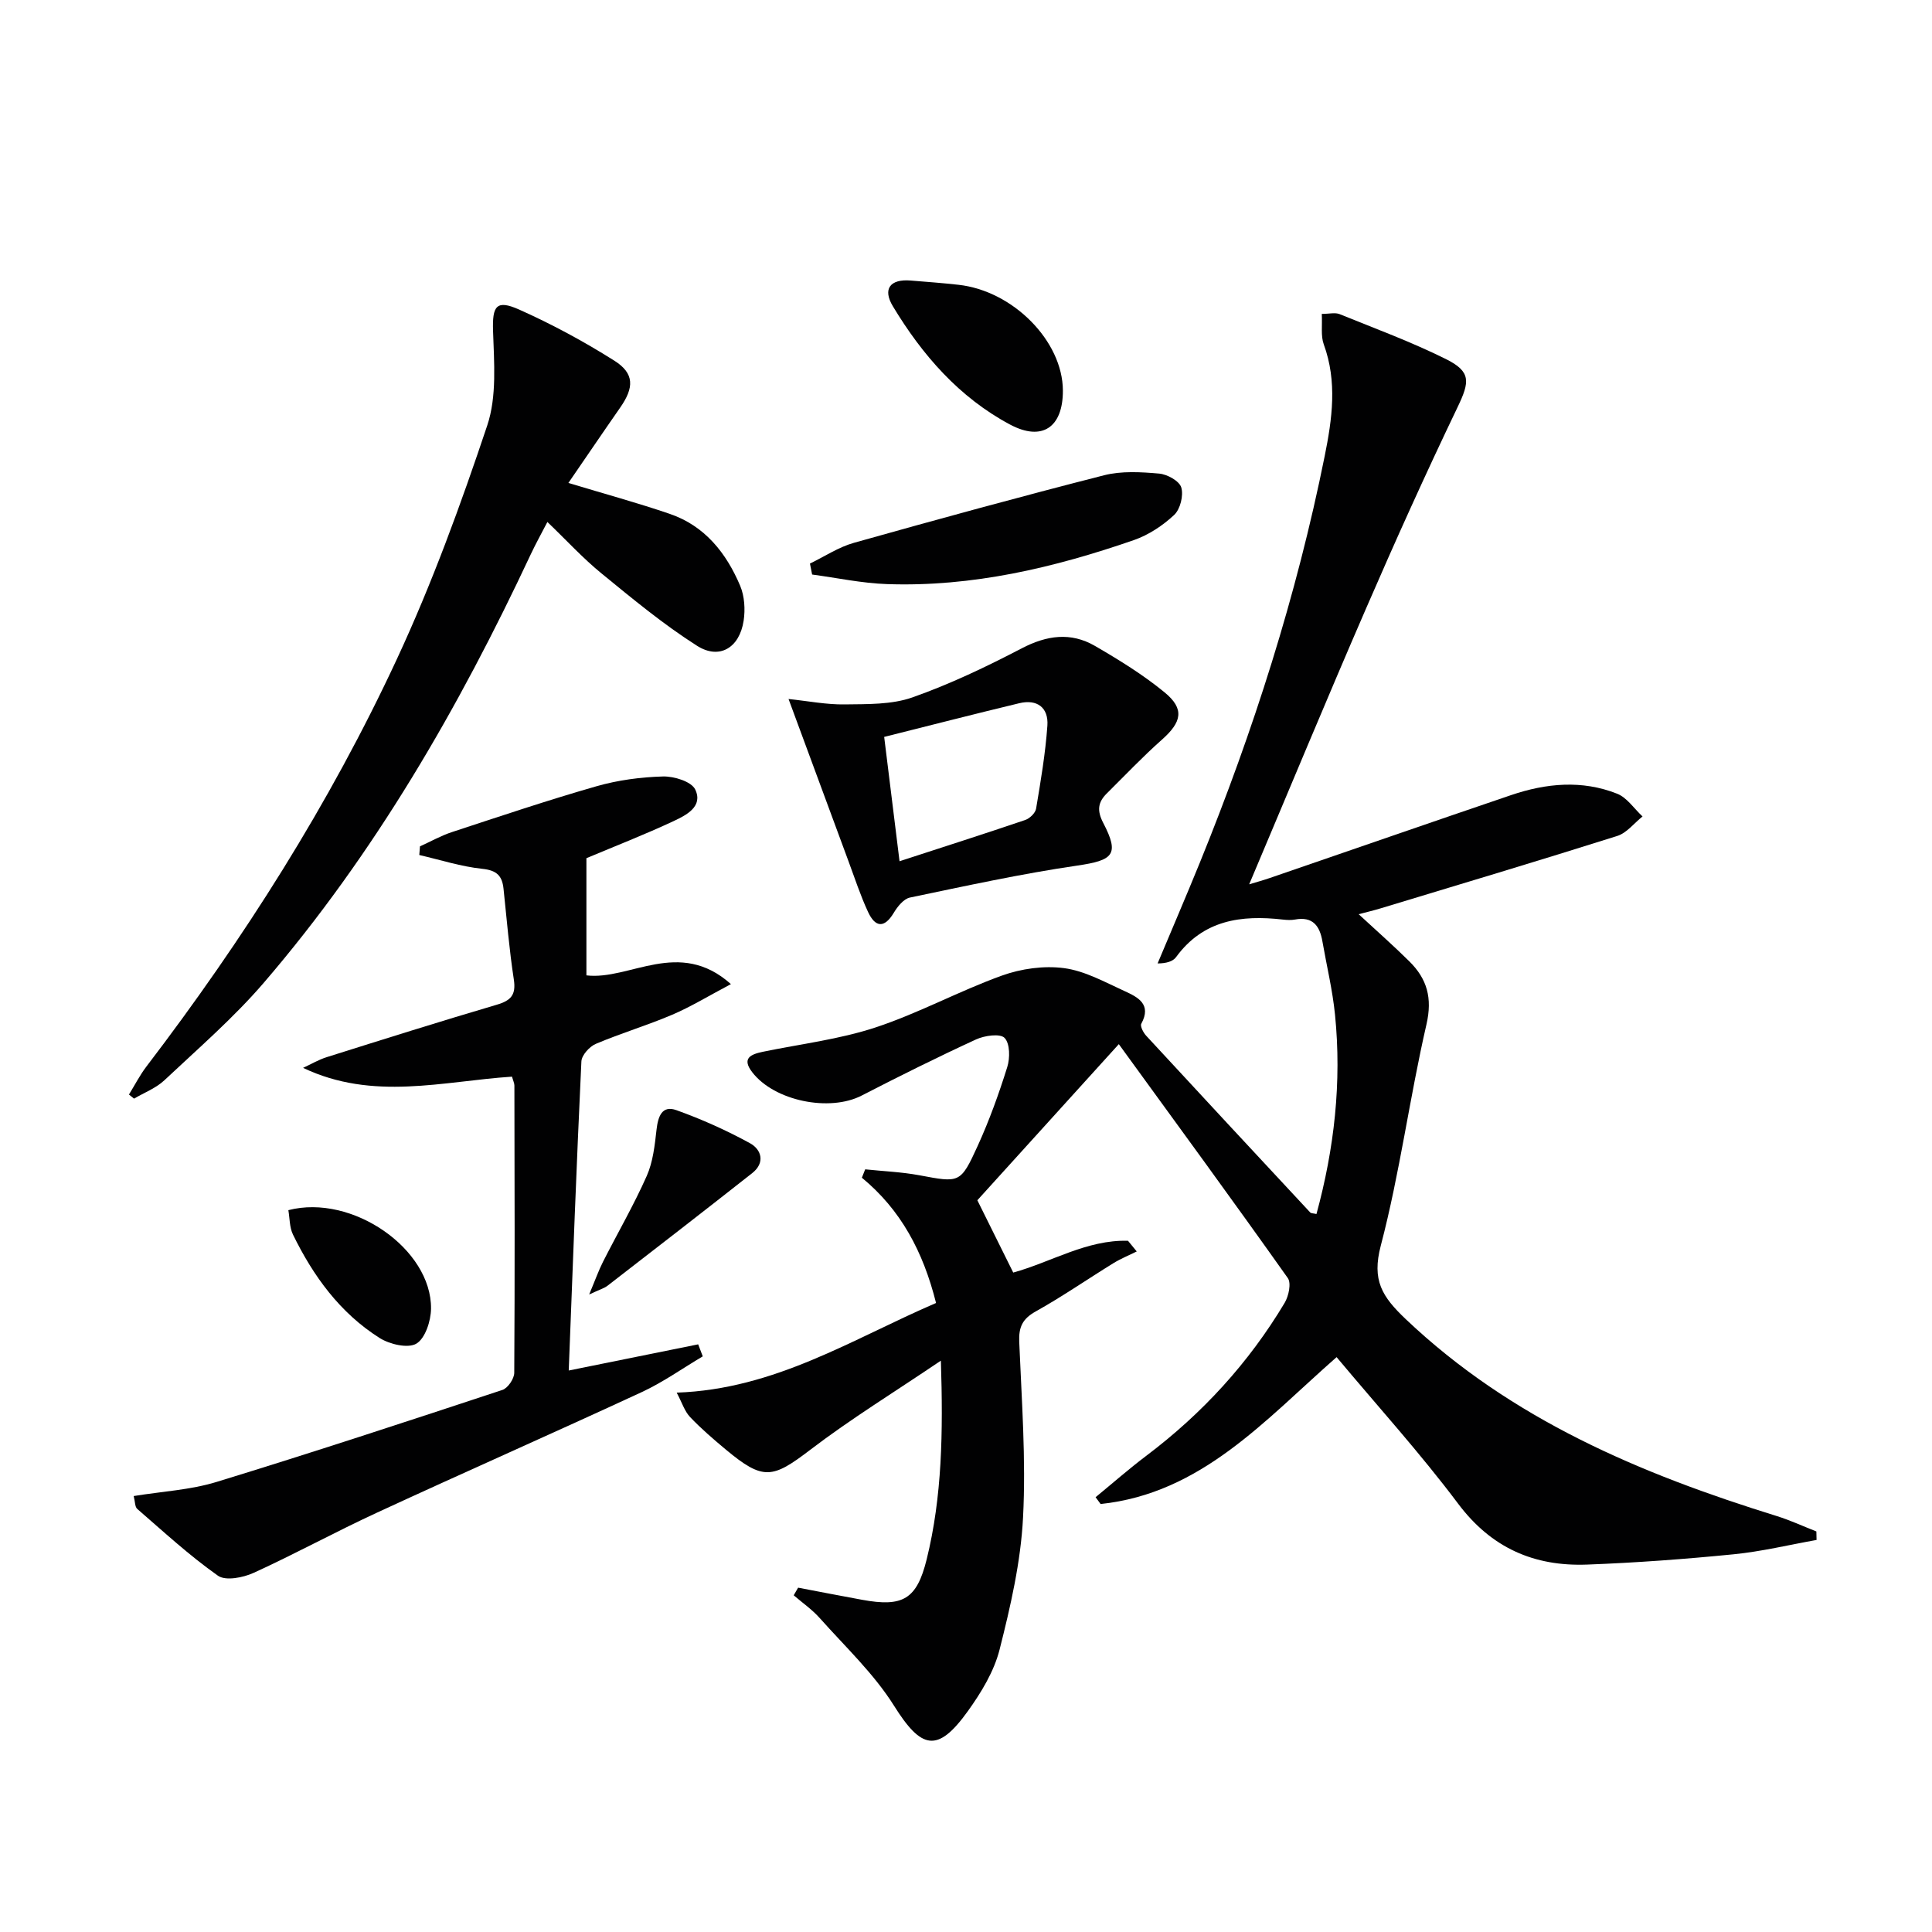 <svg enable-background="new 0 0 400 400" viewBox="0 0 400 400" xmlns="http://www.w3.org/2000/svg"><g fill="#010102"><path d="m193.8 269.77c-2.67-10.63-7.27-19.27-15.36-25.94.23-.58.46-1.16.69-1.73 3.73.39 7.51.54 11.18 1.22 8.37 1.56 8.54 1.75 12.12-6.1 2.4-5.27 4.38-10.76 6.11-16.29.59-1.87.57-4.87-.55-6.04-.91-.95-4.13-.5-5.88.3-8 3.68-15.89 7.61-23.72 11.64-6.64 3.42-18.06 1.13-22.65-4.84-2.23-2.89-.3-3.71 2.2-4.23 7.79-1.61 15.79-2.56 23.3-5.03 8.93-2.94 17.31-7.54 26.18-10.74 4-1.44 8.7-2.1 12.87-1.55 4.32.57 8.45 2.89 12.53 4.75 2.71 1.24 5.69 2.7 3.47 6.77-.27.5.42 1.83 1.01 2.47 11.29 12.23 22.63 24.42 33.97 36.6.18.19.6.16 1.29.32 3.69-13.55 5.25-27.29 3.84-41.27-.51-5.1-1.73-10.12-2.61-15.18-.55-3.21-2-5.2-5.67-4.52-.81.15-1.67.1-2.49.01-8.63-.99-16.51.06-22.13 7.76-.66.91-2.02 1.31-3.83 1.32 2.92-6.97 5.91-13.91 8.76-20.91 11.09-27.28 20.01-55.23 25.83-84.12 1.55-7.67 2.64-15.41-.19-23.15-.64-1.75-.28-3.87-.41-6.3 1.55 0 2.76-.33 3.7.05 7.38 2.99 14.88 5.76 22 9.3 5.25 2.61 4.93 4.71 2.43 9.93-6.6 13.76-12.89 27.69-18.96 41.7-8.18 18.85-16.05 37.84-24.2 57.12 1.31-.4 2.82-.81 4.3-1.32 16.64-5.71 33.26-11.49 49.92-17.15 7.26-2.47 14.7-3.17 21.96-.29 2.05.81 3.52 3.1 5.26 4.71-1.74 1.38-3.27 3.42-5.25 4.04-16.27 5.14-32.62 10.03-48.96 14.98-1.38.42-2.79.75-4.56 1.22 3.73 3.45 7.21 6.51 10.49 9.76 3.66 3.62 4.81 7.57 3.54 13.07-3.5 15.18-5.5 30.73-9.45 45.77-1.89 7.21.25 10.56 5.17 15.24 21.9 20.78 48.63 32.02 76.8 40.76 2.8.87 5.48 2.12 8.21 3.19.01.59.02 1.17.04 1.76-5.72 1.02-11.41 2.4-17.18 2.97-10.08 1-20.21 1.75-30.33 2.13-10.95.41-19.82-3.43-26.71-12.62-7.86-10.48-16.7-20.22-25.15-30.33-14.85 13.03-27.96 28.2-48.86 30.41-.35-.47-.7-.94-1.04-1.41 3.5-2.87 6.91-5.87 10.53-8.6 11.57-8.73 21.19-19.22 28.62-31.65.83-1.4 1.4-4.07.64-5.13-11.34-16-22.92-31.83-34.98-48.42-10.1 11.15-19.65 21.69-29.29 32.32 2.5 5.03 4.9 9.86 7.43 14.97 7.86-2.16 15.22-6.83 23.76-6.58.6.74 1.21 1.48 1.81 2.21-1.61.8-3.29 1.48-4.82 2.42-5.37 3.31-10.58 6.92-16.08 9.99-2.75 1.53-3.55 3.23-3.43 6.28.5 12.13 1.42 24.31.79 36.4-.47 9.19-2.59 18.38-4.86 27.35-1.15 4.53-3.8 8.88-6.57 12.74-6.28 8.74-9.62 7.9-15.29-1.14-4.17-6.64-10.09-12.2-15.36-18.12-1.58-1.78-3.59-3.17-5.4-4.73.3-.53.61-1.05.91-1.58 4.42.84 8.83 1.7 13.25 2.51 8.44 1.55 11.32-.09 13.37-8.38 3.2-12.99 3.41-26.23 2.94-41.13-9.64 6.52-18.65 12.05-27.01 18.43-7.88 6.01-9.76 6.44-17.55-.05-2.55-2.13-5.09-4.31-7.37-6.71-1.13-1.19-1.65-2.95-2.77-5.05 20.36-.7 36.31-11.08 53.7-18.56z"/><path d="m145.5 280.82c-4.19 2.48-8.21 5.35-12.61 7.39-18.24 8.45-36.63 16.55-54.87 24.98-8.6 3.97-16.92 8.54-25.53 12.46-2.17.99-5.79 1.7-7.37.58-5.89-4.15-11.24-9.09-16.71-13.83-.49-.43-.43-1.49-.73-2.66 5.9-.96 11.73-1.26 17.15-2.92 19.82-6.07 39.51-12.55 59.19-19.05 1.12-.37 2.44-2.31 2.45-3.54.13-19.83.07-39.66.03-59.49 0-.47-.25-.95-.5-1.83-14.29.94-28.76 5.08-43.25-1.82 1.63-.75 3.2-1.69 4.9-2.22 11.71-3.69 23.42-7.38 35.19-10.85 2.96-.87 4.03-2.04 3.54-5.24-.95-6.22-1.47-12.51-2.13-18.77-.28-2.69-1.4-3.82-4.39-4.13-4.4-.46-8.71-1.86-13.05-2.86.05-.6.09-1.19.14-1.79 2.22-1 4.36-2.22 6.66-2.97 9.95-3.27 19.88-6.61 29.94-9.49 4.42-1.26 9.12-1.88 13.72-2.01 2.28-.06 5.86 1.04 6.66 2.68 1.71 3.54-1.86 5.34-4.47 6.56-5.98 2.8-12.16 5.2-18.05 7.68v24.26c8.94 1.08 19.17-7.8 29.92 1.81-4.71 2.49-8.33 4.71-12.18 6.35-5.18 2.21-10.61 3.82-15.79 6.02-1.32.56-2.93 2.35-2.99 3.64-1.01 21.26-1.79 42.52-2.62 63.99 9.24-1.87 18.02-3.64 26.8-5.42.33.83.64 1.66.95 2.49z"/><path d="m117.68 99.99c7.45 2.25 14.29 4.11 20.98 6.4 7.26 2.48 11.7 8.09 14.58 14.88.91 2.16 1.08 4.91.72 7.26-.86 5.59-5.01 8.12-9.65 5.17-6.97-4.43-13.39-9.76-19.8-15-3.85-3.14-7.23-6.85-11.18-10.63-1.13 2.19-2.38 4.43-3.46 6.73-14.87 31.75-32.3 61.95-55.23 88.64-6.25 7.28-13.6 13.63-20.62 20.23-1.74 1.63-4.16 2.55-6.27 3.79-.35-.28-.7-.57-1.05-.85 1.2-1.94 2.24-3.99 3.61-5.79 20.15-26.4 37.91-54.34 51.9-84.45 7.26-15.63 13.2-31.94 18.67-48.29 2.01-6.01 1.41-13.05 1.2-19.59-.16-5.08.63-6.53 5.4-4.4 6.79 3.03 13.4 6.6 19.69 10.57 4.21 2.65 4.14 5.58 1.21 9.76-3.57 5.12-7.08 10.31-10.7 15.57z"/><path d="m163.26 144.72c4.11.43 7.87 1.18 11.62 1.12 4.7-.07 9.7.07 14.02-1.45 7.78-2.74 15.31-6.34 22.64-10.16 5.18-2.7 10.14-3.4 15.14-.51 5 2.9 9.98 5.97 14.43 9.62 4.19 3.44 3.57 6.15-.56 9.81-3.96 3.51-7.61 7.37-11.38 11.1-1.85 1.83-2.1 3.54-.76 6.12 3.42 6.57 2.09 7.75-5.38 8.84-11.62 1.7-23.13 4.22-34.64 6.62-1.29.27-2.57 1.86-3.34 3.15-2 3.33-3.87 2.96-5.32-.15-1.6-3.44-2.78-7.09-4.11-10.66-4.01-10.82-8-21.65-12.36-33.45zm19.8 7.85c1.09 8.8 2.08 16.83 3.18 25.74 9.08-2.96 17.58-5.67 26.02-8.54.94-.32 2.1-1.44 2.25-2.34.96-5.7 1.93-11.43 2.34-17.19.26-3.72-2.1-5.55-5.85-4.64-9.16 2.2-18.28 4.55-27.94 6.97z"/><path d="m167.69 116.68c3.03-1.46 5.93-3.41 9.12-4.3 17.21-4.84 34.45-9.56 51.77-13.98 3.61-.92 7.63-.68 11.4-.35 1.68.14 4.19 1.53 4.59 2.87.5 1.66-.21 4.51-1.47 5.69-2.36 2.21-5.3 4.15-8.34 5.21-16.55 5.73-33.48 9.73-51.15 9.11-5.18-.18-10.32-1.29-15.47-1.98-.15-.75-.3-1.51-.45-2.27z"/><path d="m220.06 80.87c.02 7.58-4.27 10.59-10.96 7.02-10.52-5.62-18.16-14.39-24.24-24.48-2.18-3.61-.54-5.67 3.66-5.33 3.3.27 6.61.51 9.9.88 11.33 1.24 21.61 11.67 21.64 21.91z"/><path d="m121.98 268.01c1.28-3.05 1.96-4.98 2.87-6.78 3.01-5.93 6.36-11.7 9.05-17.76 1.3-2.93 1.66-6.35 2.03-9.6.31-2.71 1.12-5.1 4.12-4.02 5.22 1.87 10.35 4.17 15.21 6.83 2.4 1.31 3.21 4.05.48 6.2-9.94 7.83-19.94 15.57-29.95 23.31-.7.54-1.65.8-3.81 1.82z"/><path d="m59.7 250.55c13.23-3.43 29.68 8.06 29.54 20.41-.03 2.53-1.2 6.14-3.04 7.23-1.74 1.03-5.52.14-7.6-1.17-8.2-5.18-13.75-12.82-17.95-21.43-.72-1.49-.66-3.38-.95-5.04z"/></g></svg>